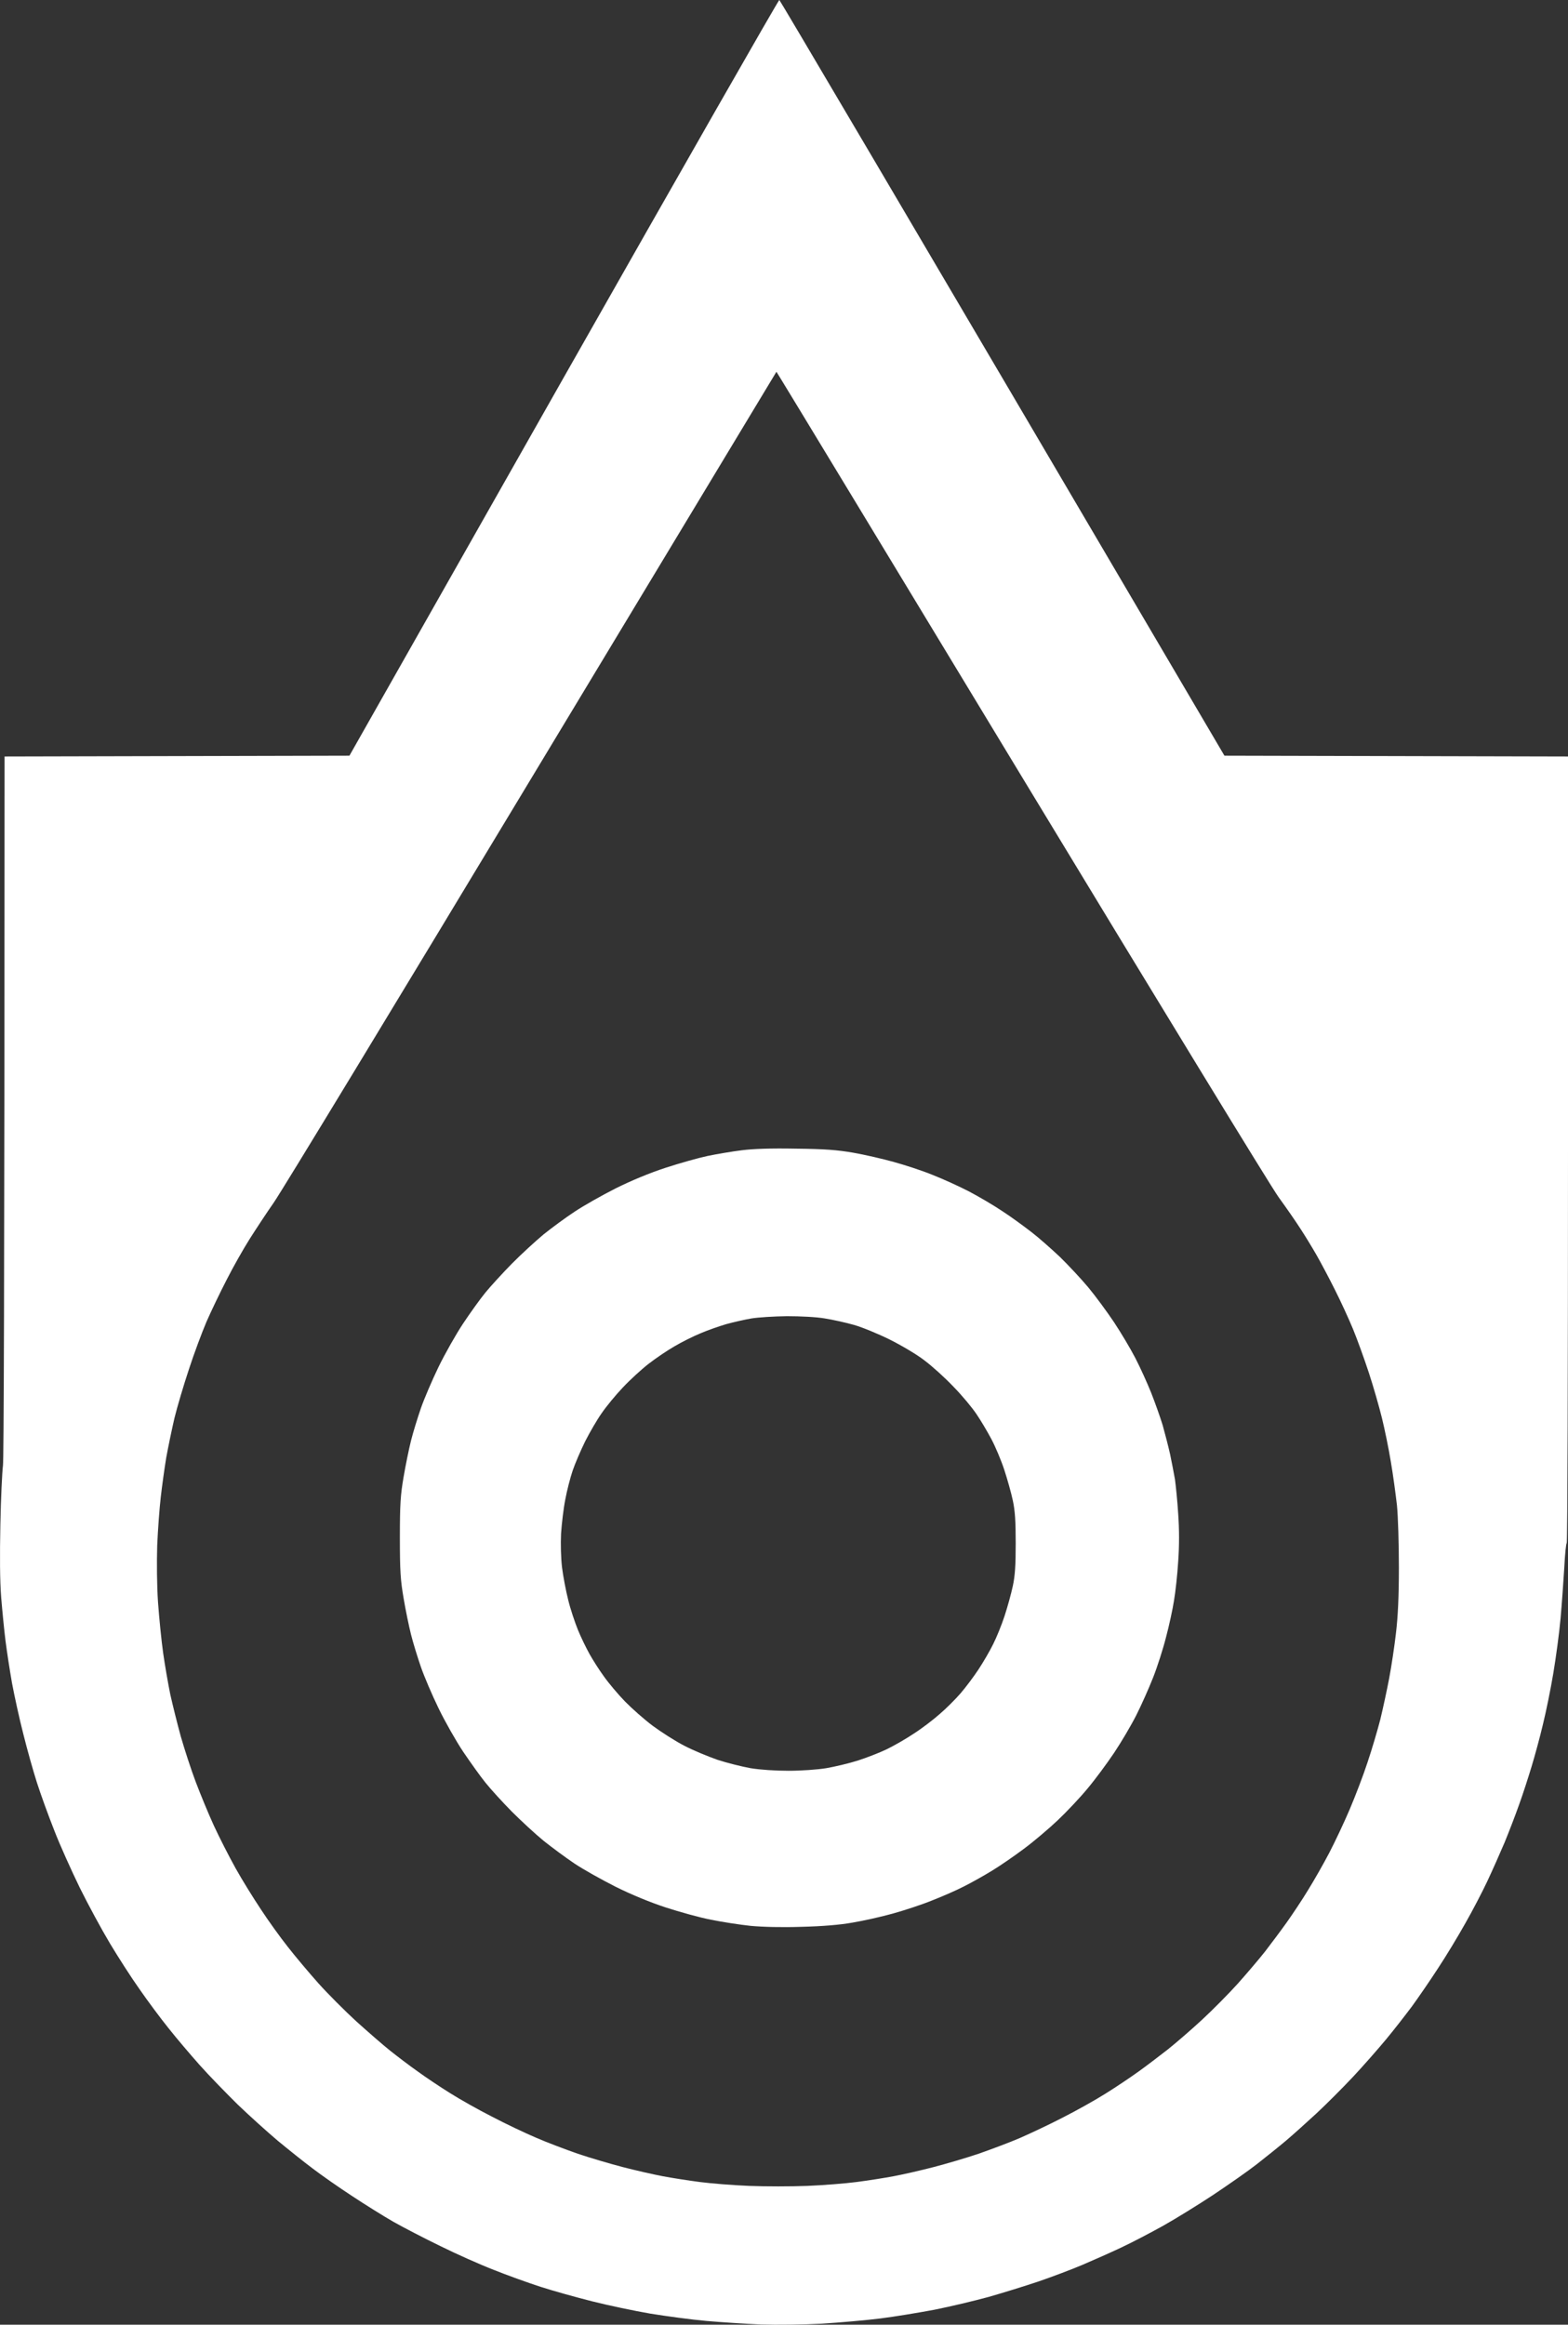 <?xml version="1.0" encoding="UTF-8"?> <svg xmlns="http://www.w3.org/2000/svg" width="506" height="750" viewBox="0 0 506 750" fill="none"><rect x="0" y="0" width="506" height="750" fill="#333333" stroke="none"/> <path fill-rule="evenodd" clip-rule="evenodd" d="M251.494 3.71998e-05C251.703 0.104 284.155 54.99 395.13 243.802L506 244.063V370.842C506 440.597 505.843 497.726 505.583 497.83C505.374 497.935 505.009 501.535 504.8 505.761C504.539 510.039 504.017 517.395 503.6 522.143C503.183 526.891 502.087 534.873 501.252 539.881C500.417 544.89 498.904 552.299 497.913 556.316C496.974 560.333 495.304 566.437 494.261 569.881C493.217 573.324 491.443 578.854 490.243 582.141C489.096 585.428 486.956 590.958 485.548 594.402C484.087 597.845 481.582 603.48 479.965 606.923C478.348 610.367 475.165 616.471 472.869 620.488C470.626 624.505 466.661 631.079 464 635.096C461.391 639.114 457.582 644.644 455.6 647.357C453.565 650.07 449.808 654.922 447.2 658.052C444.591 661.183 439.791 666.661 436.556 670.104C433.269 673.6 428 678.869 424.869 681.791C421.687 684.712 417.252 688.73 414.956 690.66C412.66 692.591 408.434 695.982 405.565 698.225C402.695 700.469 396.33 704.903 391.478 708.138C386.573 711.373 379.321 715.859 375.304 718.103C371.286 720.346 365.182 723.529 361.738 725.146C358.295 726.764 352.66 729.268 349.217 730.729C345.773 732.189 339.408 734.589 335.13 736.05C330.799 737.511 323.547 739.754 318.956 741.059C314.364 742.311 306.486 744.189 301.477 745.18C296.469 746.12 288.59 747.424 283.999 747.998C279.408 748.572 270.955 749.302 265.216 749.667C259.32 749.98 250.816 750.085 245.651 749.928C240.642 749.719 232.659 749.198 227.912 748.78C223.164 748.363 215.077 747.267 209.912 746.433C204.746 745.546 196.294 743.772 191.129 742.467C185.964 741.163 178.451 739.076 174.433 737.772C170.416 736.468 163.581 734.016 159.303 732.294C154.972 730.624 147.25 727.181 142.085 724.624C136.92 722.12 130.085 718.572 126.955 716.799C123.772 714.973 117.824 711.268 113.65 708.503C109.476 705.79 103.737 701.773 100.868 699.582C97.998 697.443 92.937 693.373 89.65 690.66C86.363 687.895 80.52 682.626 76.659 678.921C72.85 675.165 67.32 669.478 64.398 666.191C61.528 662.956 56.989 657.635 54.432 654.4C51.824 651.166 47.598 645.479 45.041 641.774C42.432 638.122 38.154 631.444 35.493 627.01C32.832 622.575 28.45 614.488 25.737 609.01C23.076 603.532 19.319 595.237 17.493 590.489C15.615 585.741 13.111 578.854 11.911 575.098C10.711 571.342 8.728 564.298 7.528 559.446C6.276 554.594 4.658 547.186 3.876 543.012C3.145 538.838 2.206 532.734 1.789 529.447C1.371 526.16 0.745 519.795 0.38 515.36C-0.037 510.039 -0.089 502.004 0.119 491.883C0.276 483.431 0.693 474.874 0.954 472.84C1.215 470.701 1.424 423.172 1.476 244.063L112.763 243.802L181.894 121.823C219.929 54.781 251.234 -0.052 251.494 3.71998e-05V3.71998e-05ZM171.511 251.002C128.05 323.105 90.641 384.773 88.294 388.059C85.998 391.346 82.502 396.668 80.52 399.798C78.537 402.929 75.198 408.824 73.163 412.841C71.076 416.859 68.154 422.963 66.641 426.406C65.18 429.85 62.572 436.789 60.954 441.797C59.285 446.806 57.198 453.849 56.311 457.449C55.476 461.049 54.276 466.788 53.65 470.231C53.076 473.675 52.293 479.414 51.876 483.013C51.459 486.613 50.937 493.657 50.728 498.665C50.572 504.039 50.624 511.552 50.989 516.926C51.354 521.934 52.085 529.343 52.659 533.36C53.233 537.377 54.276 543.377 54.954 546.664C55.685 549.951 57.198 556.055 58.346 560.229C59.546 564.403 61.685 570.976 63.146 574.837C64.606 578.698 67.215 585.063 68.989 588.924C70.763 592.784 73.946 598.993 76.033 602.749C78.12 606.506 81.824 612.453 84.224 616.053C86.572 619.653 90.485 625.079 92.885 628.105C95.285 631.183 99.72 636.453 102.746 639.844C105.824 643.287 111.355 648.818 115.007 652.157C118.711 655.496 123.615 659.774 125.911 661.6C128.207 663.426 132.172 666.452 134.781 668.278C137.337 670.156 142.033 673.287 145.216 675.269C148.346 677.252 154.45 680.695 158.781 682.886C163.059 685.13 169.424 688.156 172.868 689.617C176.311 691.13 182.416 693.425 186.433 694.834C190.451 696.19 197.025 698.121 201.042 699.164C205.059 700.208 210.799 701.512 213.825 702.086C216.851 702.66 222.225 703.495 225.825 703.964C229.425 704.434 236.573 705.008 241.738 705.216C246.903 705.425 255.355 705.425 260.521 705.216C265.686 705.008 272.834 704.434 276.434 703.964C280.034 703.495 285.408 702.66 288.434 702.086C291.46 701.512 297.199 700.208 301.216 699.164C305.234 698.121 311.808 696.19 315.825 694.834C319.843 693.425 325.686 691.234 328.869 689.878C331.999 688.521 338.26 685.599 342.695 683.304C347.13 681.06 353.495 677.513 356.782 675.426C360.069 673.391 364.869 670.156 367.478 668.278C370.034 666.452 374.26 663.217 376.869 661.183C379.425 659.148 384.382 654.87 387.825 651.687C391.269 648.505 396.486 643.235 399.408 640.001C402.33 636.714 406.295 632.07 408.226 629.618C410.104 627.166 413.286 622.94 415.217 620.227C417.147 617.514 420.278 612.819 422.104 609.793C423.982 606.767 427.06 601.393 428.939 597.793C430.817 594.193 433.791 587.88 435.565 583.706C437.339 579.533 439.947 572.75 441.304 568.576C442.713 564.403 444.539 558.194 445.426 554.751C446.261 551.307 447.565 545.307 448.295 541.447C449.026 537.586 450.017 531.012 450.487 526.838C451.113 521.569 451.426 515.152 451.426 505.708C451.426 498.039 451.165 489.326 450.8 485.622C450.382 482.022 449.548 475.709 448.817 471.535C448.139 467.362 446.834 461.049 445.947 457.449C445.061 453.849 443.182 447.275 441.721 442.841C440.261 438.406 437.965 432.041 436.608 428.754C435.252 425.467 432.591 419.676 430.713 415.972C428.834 412.215 426.174 407.207 424.765 404.755C423.356 402.302 421.06 398.546 419.652 396.407C418.295 394.268 415.113 389.677 412.608 386.233C410.104 382.79 373.269 322.426 330.695 252.15C288.121 181.821 252.694 123.336 251.912 122.136L250.555 119.945L171.511 251.002ZM256.816 370.582C266.312 370.686 270.173 370.999 275.338 371.886C278.938 372.512 284.834 373.868 288.382 374.86C291.982 375.851 297.616 377.677 300.903 379.034C304.242 380.338 309.512 382.738 312.642 384.355C315.825 386.025 320.625 388.842 323.338 390.668C326.103 392.442 330.277 395.52 332.73 397.398C335.182 399.276 339.356 402.981 342.069 405.537C344.73 408.146 348.851 412.528 351.199 415.346C353.547 418.163 357.251 423.224 359.495 426.563C361.738 429.954 364.817 435.119 366.382 438.145C367.947 441.171 370.243 446.232 371.495 449.362C372.747 452.545 374.417 457.24 375.199 459.797C375.93 462.405 377.025 466.631 377.599 469.188C378.121 471.796 378.852 475.396 379.165 477.274C379.425 479.153 379.947 484.161 380.208 488.387C380.573 493.552 380.573 498.613 380.208 503.778C379.947 508.004 379.321 513.691 378.852 516.404C378.434 519.117 377.286 524.438 376.295 528.143C375.356 531.899 373.478 537.742 372.121 541.186C370.765 544.629 368.312 550.159 366.643 553.446C364.973 556.733 361.738 562.211 359.495 565.55C357.251 568.889 353.443 574.054 350.991 576.976C348.59 579.898 344.208 584.541 341.338 587.254C338.469 589.967 333.564 594.141 330.382 596.489C327.251 598.836 322.556 602.071 319.947 603.636C317.39 605.202 313.373 607.445 311.077 608.593C308.782 609.793 304.242 611.775 300.903 613.08C297.616 614.436 291.877 616.314 288.121 617.358C284.416 618.401 278.521 619.705 275.077 620.279C271.008 621.01 265.268 621.479 258.642 621.636C252.277 621.845 246.173 621.688 242.207 621.323C238.764 620.958 233.025 620.071 229.425 619.34C225.877 618.662 219.303 616.836 214.816 615.375C209.859 613.758 203.651 611.201 198.642 608.697C194.207 606.454 188.207 603.115 185.338 601.184C182.468 599.254 178.033 595.967 175.424 593.88C172.868 591.793 168.224 587.515 165.146 584.437C162.068 581.306 158.259 577.133 156.642 575.098C155.024 573.115 151.842 568.629 149.494 565.185C147.198 561.742 143.598 555.429 141.511 551.099C139.424 546.82 136.868 540.821 135.824 537.795C134.781 534.769 133.32 530.073 132.642 527.36C131.963 524.647 130.868 519.378 130.242 515.621C129.25 509.83 129.042 506.961 129.042 496.057C129.042 485.152 129.25 482.283 130.242 476.492C130.868 472.788 131.963 467.466 132.642 464.753C133.32 462.04 134.781 457.345 135.824 454.319C136.868 451.293 139.424 445.345 141.511 441.015C143.598 436.736 147.198 430.371 149.494 426.928C151.79 423.485 154.972 419.05 156.642 417.015C158.259 415.033 162.12 410.807 165.146 407.728C168.224 404.598 172.868 400.372 175.424 398.233C178.033 396.146 182.468 392.859 185.338 390.981C188.207 389.051 194.207 385.659 198.642 383.416C203.755 380.86 209.703 378.407 214.816 376.738C219.303 375.277 225.407 373.555 228.381 372.929C231.407 372.303 236.364 371.469 239.338 371.103C243.042 370.634 248.729 370.425 256.816 370.582V370.582ZM234.381 427.189C232.086 427.867 228.329 429.171 226.033 430.163C223.738 431.102 219.981 432.98 217.686 434.336C215.39 435.641 211.633 438.197 209.338 439.971C207.042 441.745 203.285 445.188 200.99 447.64C198.694 450.04 195.616 453.797 194.155 455.936C192.642 458.075 190.294 462.144 188.833 465.014C187.424 467.883 185.598 472.109 184.816 474.405C184.033 476.701 182.938 480.927 182.416 483.796C181.842 486.665 181.268 491.622 181.059 494.752C180.903 498.143 181.007 502.63 181.372 505.708C181.738 508.578 182.624 513.273 183.355 516.143C184.033 519.012 185.494 523.343 186.485 525.795C187.477 528.247 189.198 531.743 190.242 533.621C191.285 535.499 193.372 538.786 194.938 540.925C196.451 543.064 199.529 546.716 201.72 548.96C203.912 551.203 207.929 554.751 210.642 556.785C213.407 558.82 217.946 561.742 220.816 563.203C223.686 564.716 228.538 566.698 231.512 567.742C234.538 568.733 239.338 569.933 242.207 570.455C245.39 570.976 250.242 571.289 254.468 571.289C258.486 571.289 263.755 570.924 266.625 570.455C269.39 569.985 273.981 568.889 276.799 568.002C279.564 567.116 283.738 565.498 286.034 564.403C288.329 563.307 292.347 561.011 294.903 559.29C297.512 557.62 301.269 554.751 303.251 552.977C305.286 551.255 308.312 548.229 309.982 546.299C311.651 544.368 314.26 540.873 315.773 538.577C317.286 536.282 319.425 532.63 320.469 530.49C321.564 528.351 323.234 524.23 324.173 521.36C325.112 518.491 326.312 514.16 326.834 511.708C327.564 508.369 327.773 504.978 327.773 497.883C327.773 490.787 327.564 487.396 326.834 484.057C326.312 481.605 325.06 477.17 324.069 474.144C323.077 471.118 321.199 466.683 319.895 464.231C318.59 461.779 316.451 458.179 315.095 456.197C313.738 454.162 310.451 450.197 307.686 447.38C304.973 444.51 300.747 440.701 298.295 438.875C295.895 436.997 290.834 434.023 287.077 432.145C283.373 430.319 278.208 428.18 275.599 427.45C273.042 426.719 268.816 425.78 266.207 425.363C263.494 424.893 258.381 424.632 253.947 424.632C249.825 424.685 244.66 424.998 242.468 425.363C240.329 425.728 236.677 426.563 234.381 427.189V427.189Z" fill="white"></path> </svg> 